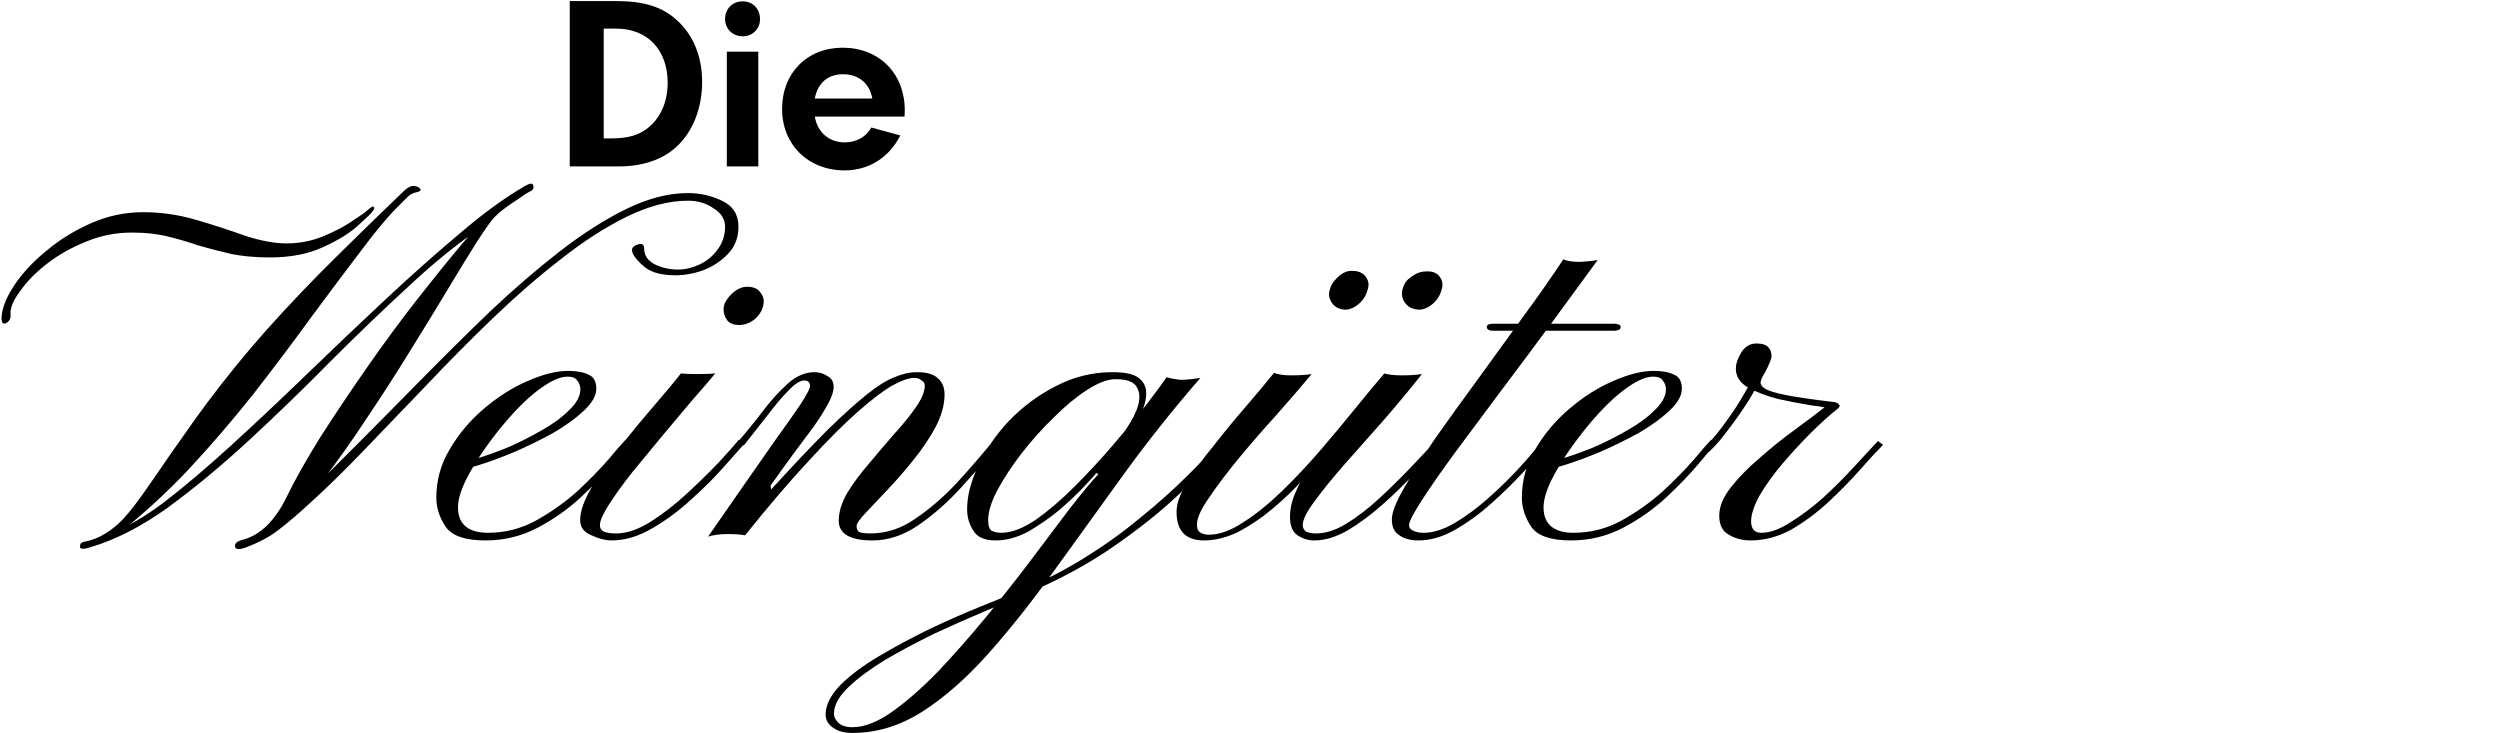 <svg width="706" height="207" viewBox="0 0 706 207" fill="none" xmlns="http://www.w3.org/2000/svg">
<path d="M160.9 47V0.31H174.13C181.69 0.31 186.8 1.85 190.93 5.49C195.69 9.69 198.28 15.78 198.28 23.13C198.28 30.62 195.62 37.34 190.86 41.61C187.01 45.11 181.41 47 174.69 47H160.9ZM170.49 8.08V39.09H172.31C177.42 39.09 180.57 38.18 183.3 35.87C186.66 33 188.55 28.59 188.55 23.41C188.55 14.1 182.88 8.08 173.99 8.08H170.49ZM214.144 14.59V47H205.254V14.59H214.144ZM209.734 0.38C212.604 0.38 214.634 2.48 214.634 5.42C214.634 8.15 212.534 10.25 209.734 10.25C206.864 10.25 204.764 8.15 204.764 5.35C204.764 2.48 206.864 0.38 209.734 0.38ZM255.439 32.93H230.099C230.869 37.41 234.159 40.21 238.569 40.21C241.859 40.21 244.659 38.6 246.059 36.01L254.249 38.25C251.029 44.55 245.359 48.12 238.499 48.12C228.209 48.12 220.859 40.84 220.859 30.76C220.859 20.61 227.929 13.47 237.939 13.47C248.299 13.47 255.509 20.75 255.509 31.18L255.439 32.93ZM230.099 27.82H246.339C245.569 23.55 242.489 20.96 238.079 20.96C233.809 20.96 230.939 23.41 230.099 27.82Z" fill="black"/>
<path d="M25.3 154.6C23.38 155.2 22.48 155.08 22.6 154.24C22.6 153.52 23.02 153.1 23.86 152.98C25.9 152.62 27.88 151.84 29.8 150.64C31.72 149.44 33.4 148.06 34.84 146.5C36.76 144.46 39.4 140.98 42.76 136.06C46.12 131.14 50.14 125.38 54.82 118.78C59.62 112.06 64.96 105.22 70.84 98.26C76.48 91.66 83.02 84.58 90.46 77.02C98.02 69.46 106 61.66 114.4 53.62C115.36 52.78 116.26 52.42 117.1 52.54C117.94 52.66 118.48 52.96 118.72 53.44C118.96 53.8 118.54 54.1 117.46 54.34C116.62 54.46 115.78 54.94 114.94 55.78C114.22 56.5 113.68 57.04 113.32 57.4C110.08 60.52 106.36 64.9 102.16 70.54C97.96 76.06 93.28 82.3 88.12 89.26C83.08 96.22 77.62 103.48 71.74 111.04C65.86 118.48 59.62 125.74 53.02 132.82C46.42 139.78 39.46 146.08 32.14 151.72C31.3 152.32 30.58 152.38 29.98 151.9C29.26 151.42 29.8 150.88 31.6 150.28C35.68 148.96 40.6 146.14 46.36 141.82C52.12 137.38 58.42 132.04 65.26 125.8C72.1 119.56 79.18 112.9 86.5 105.82C93.82 98.74 101.14 91.78 108.46 84.94C115.9 77.98 122.98 71.68 129.7 66.04C136.42 60.28 142.6 55.78 148.24 52.54C149.68 51.7 150.46 51.64 150.58 52.36C150.82 53.08 150.58 53.62 149.86 53.98C149.26 54.22 147.76 55.18 145.36 56.86C142.96 58.42 141.1 59.86 139.78 61.18C138.82 62.14 137.14 64.48 134.74 68.2C132.46 71.8 129.7 76.3 126.46 81.7C123.22 87.1 119.62 92.98 115.66 99.34C111.82 105.58 107.8 111.82 103.6 118.06C99.52 124.3 95.44 130.06 91.36 135.34C87.28 140.62 83.44 144.94 79.84 148.3C79.24 148.78 78.88 148.84 78.76 148.48C78.64 148.12 78.7 147.58 78.94 146.86C79.18 146.14 79.54 145.6 80.02 145.24C86.02 140.08 92.2 134.26 98.56 127.78C105.04 121.3 111.58 114.7 118.18 107.98C124.9 101.14 131.56 94.54 138.16 88.18C144.88 81.82 151.48 76.12 157.96 71.08C164.44 66.04 170.74 62.02 176.86 59.02C182.98 56.02 188.8 54.52 194.32 54.52C197.68 54.52 200.86 55.24 203.86 56.68C206.98 58.12 208.54 60.58 208.54 64.06C208.54 67.06 207.58 69.58 205.66 71.62C203.74 73.66 201.4 75.22 198.64 76.3C196 77.26 193.36 77.74 190.72 77.74C187 77.74 184.18 77.02 182.26 75.58C180.34 74.02 179.14 72.64 178.66 71.44C178.18 70.36 178.6 69.58 179.92 69.1C181.24 68.62 181.9 68.98 181.9 70.18C181.9 72.1 182.92 73.6 184.96 74.68C187 75.64 189.16 76.12 191.44 76.12C193.48 76.12 195.52 75.64 197.56 74.68C199.6 73.72 201.28 72.34 202.6 70.54C204.04 68.62 204.76 66.46 204.76 64.06C204.76 61.9 203.68 60.16 201.52 58.84C199.48 57.4 197.08 56.68 194.32 56.68C188.92 56.68 183.16 58.18 177.04 61.18C170.92 64.18 164.68 68.2 158.32 73.24C151.96 78.16 145.54 83.74 139.06 89.98C132.7 96.1 126.46 102.4 120.34 108.88C114.22 115.24 108.34 121.36 102.7 127.24C97.18 133 92.02 138.04 87.22 142.36C84.1 145.24 81.28 147.64 78.76 149.56C76.36 151.48 73.24 153.16 69.4 154.6C67.48 155.32 66.46 155.2 66.34 154.24C66.34 153.4 67.06 152.8 68.5 152.44C70.9 151.84 73.18 150.52 75.34 148.48C77.5 146.32 79.36 143.62 80.92 140.38C83.32 135.46 86.5 129.82 90.46 123.46C94.54 117.1 98.92 110.56 103.6 103.84C108.28 97.12 112.96 90.76 117.64 84.76C122.44 78.64 126.76 73.3 130.6 68.74C134.44 64.18 137.5 60.94 139.78 59.02C140.26 58.54 140.32 58.96 139.96 60.28C139.6 61.48 138.28 62.8 136 64.24C129.64 68.44 122.86 73.9 115.66 80.62C108.46 87.22 101.02 94.36 93.34 102.04C85.78 109.72 78.1 117.16 70.3 124.36C62.5 131.56 54.82 137.92 47.26 143.44C39.7 148.84 32.38 152.56 25.3 154.6ZM0.46 89.26C0.7 86.62 1.96 83.62 4.24 80.26C6.52 76.9 9.52 73.72 13.24 70.72C16.96 67.6 21.16 65.02 25.84 62.98C30.52 60.94 35.38 59.92 40.42 59.92C45.46 59.92 50.44 60.64 55.36 62.08C60.28 63.52 64.9 65.02 69.22 66.58C73.66 68.02 77.56 68.74 80.92 68.74C84.52 68.74 87.94 68.08 91.18 66.76C94.42 65.44 97.18 64 99.46 62.44C101.86 60.88 103.36 59.8 103.96 59.2C104.92 58.36 105.46 58.12 105.58 58.48C105.82 58.72 105.64 59.2 105.04 59.92C104.68 60.4 103.3 61.72 100.9 63.88C98.62 65.92 95.38 67.9 91.18 69.82C86.98 71.74 82 72.7 76.24 72.7C71.92 72.7 68.14 72.34 64.9 71.62C61.78 70.9 58.78 70.12 55.9 69.28C53.14 68.32 50.26 67.48 47.26 66.76C44.38 66.04 41.02 65.68 37.18 65.68C32.74 65.68 28.48 66.52 24.4 68.2C20.2 69.88 16.48 71.98 13.24 74.5C10 77.02 7.48 79.6 5.68 82.24C3.76 84.76 2.86 86.92 2.98 88.72C3.1 89.92 2.68 90.76 1.72 91.24C0.76 91.72 0.34 91.06 0.46 89.26ZM137.077 152.62C131.437 152.62 127.717 151.36 125.917 148.84C124.117 146.2 123.217 143.44 123.217 140.56C123.217 135.64 124.477 131.08 126.997 126.88C129.517 122.56 132.757 118.72 136.717 115.36C140.677 112 144.757 109.42 148.957 107.62C153.277 105.7 157.117 104.74 160.477 104.74C162.877 104.74 164.797 105.1 166.237 105.82C167.677 106.42 168.397 107.74 168.397 109.78C168.397 111.7 167.257 113.74 164.977 115.9C162.697 118.06 159.817 120.16 156.337 122.2C152.857 124.12 149.197 125.92 145.357 127.6C141.637 129.16 138.217 130.42 135.097 131.38C131.977 132.34 129.697 132.82 128.257 132.82C128.257 132.82 128.257 132.52 128.257 131.92C128.257 131.2 128.257 130.84 128.257 130.84C129.337 130.96 131.197 130.6 133.837 129.76C136.597 128.92 139.657 127.84 143.017 126.52C146.377 125.08 149.617 123.46 152.737 121.66C155.977 119.86 158.617 117.94 160.657 115.9C162.817 113.86 163.897 111.88 163.897 109.96C163.897 109 163.597 108.16 162.997 107.44C162.517 106.72 161.617 106.36 160.297 106.36C158.377 106.36 156.037 107.32 153.277 109.24C150.637 111.04 147.937 113.44 145.177 116.44C142.417 119.44 139.837 122.62 137.437 125.98C135.037 129.34 133.057 132.58 131.497 135.7C130.057 138.7 129.337 141.22 129.337 143.26C129.337 145.66 130.057 147.46 131.497 148.66C132.937 149.86 135.037 150.46 137.797 150.46C142.597 150.46 147.097 149.32 151.297 147.04C155.617 144.64 159.517 141.88 162.997 138.76C166.477 135.52 169.417 132.52 171.817 129.76C174.217 126.88 175.837 125.02 176.677 124.18C176.677 124.18 176.857 124.36 177.217 124.72C177.697 125.08 177.937 125.26 177.937 125.26C177.097 126.22 175.477 128.14 173.077 131.02C170.677 133.9 167.677 137.02 164.077 140.38C160.477 143.74 156.397 146.62 151.837 149.02C147.277 151.42 142.357 152.62 137.077 152.62ZM172.654 152.62C170.974 152.62 169.114 152.14 167.074 151.18C164.914 150.34 163.834 148.9 163.834 146.86C163.834 144.34 164.974 141.16 167.254 137.32C169.534 133.48 172.354 129.52 175.714 125.44C178.954 121.36 182.134 117.52 185.254 113.92C188.374 110.32 190.714 107.5 192.274 105.46C193.594 105.58 195.154 105.64 196.954 105.64C198.874 105.64 200.554 105.58 201.994 105.46C200.314 107.5 198.094 110.08 195.334 113.2C192.694 116.32 189.874 119.68 186.874 123.28C183.994 126.76 181.174 130.18 178.414 133.54C175.774 136.9 173.614 139.9 171.934 142.54C170.254 145.18 169.414 147.1 169.414 148.3C169.414 149.14 169.774 149.74 170.494 150.1C171.214 150.46 172.414 150.64 174.094 150.64C176.974 150.64 180.154 149.56 183.634 147.4C187.234 145.12 190.714 142.42 194.074 139.3C197.434 136.18 200.434 133.24 203.074 130.48C205.714 127.6 207.574 125.5 208.654 124.18L210.094 125.44C209.014 126.64 207.154 128.74 204.514 131.74C201.994 134.62 198.934 137.68 195.334 140.92C191.854 144.16 188.134 146.92 184.174 149.2C180.334 151.48 176.494 152.62 172.654 152.62ZM208.654 91.78C207.214 91.78 206.134 91.36 205.414 90.52C204.694 89.56 204.334 88.48 204.334 87.28C204.334 85.96 205.054 84.58 206.494 83.14C207.934 81.7 209.434 80.98 210.994 80.98C212.674 80.98 213.874 81.46 214.594 82.42C215.314 83.26 215.674 84.1 215.674 84.94C215.674 86.74 214.954 88.36 213.514 89.8C212.074 91.12 210.454 91.78 208.654 91.78ZM246.402 152.62C240.042 152.62 236.862 150.76 236.862 147.04C236.862 144.64 237.642 142.06 239.202 139.3C240.882 136.54 242.922 133.78 245.322 131.02C247.722 128.14 250.122 125.32 252.522 122.56C255.042 119.8 257.082 117.28 258.642 115C260.322 112.6 261.162 110.56 261.162 108.88C261.162 108.28 260.862 107.8 260.262 107.44C259.782 106.96 259.062 106.72 258.102 106.72C256.662 106.72 254.622 107.44 251.982 108.88C249.462 110.32 246.222 112.78 242.262 116.26C238.422 119.62 233.862 124.18 228.582 129.94C223.302 135.58 217.242 142.66 210.402 151.18C209.322 150.94 207.702 150.82 205.542 150.82C203.382 150.82 201.522 151.06 199.962 151.54C203.442 146.5 206.862 141.58 210.222 136.78C213.582 131.98 216.642 127.6 219.402 123.64C222.282 119.68 224.562 116.44 226.242 113.92C227.922 111.28 228.762 109.66 228.762 109.06C228.762 107.98 228.222 107.44 227.142 107.44C225.942 107.44 224.442 108.4 222.642 110.32C220.842 112.12 218.862 114.46 216.702 117.34C214.542 120.1 212.322 122.92 210.042 125.8L208.422 124.72C210.822 121.96 213.162 119.08 215.442 116.08C217.722 113.08 220.062 110.5 222.462 108.34C224.862 106.18 227.382 105.1 230.022 105.1C231.342 105.1 232.542 105.46 233.622 106.18C234.822 106.78 235.422 107.8 235.422 109.24C235.422 110.56 234.882 112.18 233.802 114.1C232.842 115.9 231.522 118 229.842 120.4C228.162 122.68 226.242 125.26 224.082 128.14C222.042 130.9 219.882 133.9 217.602 137.14L217.782 138.22C224.142 131.26 229.482 125.62 233.802 121.3C238.242 116.98 241.902 113.68 244.782 111.4C247.782 109 250.362 107.38 252.522 106.54C254.802 105.58 256.962 105.1 259.002 105.1C261.762 105.1 263.742 105.7 264.942 106.9C266.142 107.98 266.742 109.48 266.742 111.4C266.742 114.28 265.902 117.34 264.222 120.58C262.542 123.7 260.442 126.82 257.922 129.94C255.522 132.94 253.062 135.76 250.542 138.4C248.142 140.92 246.102 143.08 244.422 144.88C242.742 146.68 241.902 147.88 241.902 148.48C241.902 149.2 242.082 149.74 242.442 150.1C242.922 150.46 244.062 150.64 245.862 150.64C250.302 150.64 254.502 149.26 258.462 146.5C262.542 143.74 266.442 140.38 270.162 136.42C273.882 132.34 277.362 128.32 280.602 124.36L282.042 125.62C278.802 129.46 275.262 133.48 271.422 137.68C267.582 141.88 263.562 145.42 259.362 148.3C255.162 151.18 250.842 152.62 246.402 152.62ZM314.156 105.1C317.756 105.1 320.216 105.64 321.536 106.72C322.976 107.8 323.696 109.24 323.696 111.04C323.696 112.72 323.276 114.46 322.436 116.26C321.596 117.94 320.696 119.5 319.736 120.94C318.896 122.38 318.356 123.34 318.116 123.82C317.396 125.02 316.556 125.8 315.596 126.16C314.636 126.4 314.936 125.44 316.496 123.28C318.536 120.64 320.036 118.12 320.996 115.72C321.956 113.2 322.016 111.16 321.176 109.6C320.456 107.92 318.416 107.08 315.056 107.08C312.776 107.08 310.076 108.1 306.956 110.14C303.956 112.06 300.836 114.64 297.596 117.88C294.356 121 291.296 124.42 288.416 128.14C285.656 131.74 283.376 135.22 281.576 138.58C279.896 141.82 279.056 144.58 279.056 146.86C279.056 148.54 279.416 149.56 280.136 149.92C280.856 150.28 281.756 150.46 282.836 150.46C285.596 150.46 288.776 149.26 292.376 146.86C295.976 144.34 299.696 141.16 303.536 137.32C307.376 133.48 311.036 129.52 314.516 125.44C318.116 121.24 321.236 117.46 323.876 114.1C326.516 110.62 328.376 108.1 329.456 106.54C330.776 106.9 332.096 107.14 333.416 107.26C334.856 107.26 336.716 107.08 338.996 106.72C331.076 115.84 323.696 125.14 316.856 134.62C310.016 144.1 303.476 153.16 297.236 161.8C290.996 170.44 284.876 178.12 278.876 184.84C272.756 191.68 266.576 197.08 260.336 201.04C254.096 205 247.556 206.98 240.716 206.98C238.436 206.98 236.636 206.5 235.316 205.54C233.876 204.58 233.156 203.32 233.156 201.76C233.156 199.12 234.536 196.36 237.296 193.48C240.056 190.72 243.656 188.02 248.096 185.38C252.536 182.74 257.336 180.16 262.496 177.64C267.536 175.24 272.456 173.08 277.256 171.16C281.936 169.24 285.896 167.62 289.136 166.3C294.776 164.02 300.416 161.14 306.056 157.66C311.696 154.18 316.976 150.4 321.896 146.32C326.936 142.24 331.376 138.28 335.216 134.44C339.176 130.6 342.236 127.18 344.396 124.18C344.396 124.18 344.576 124.42 344.936 124.9C345.416 125.38 345.656 125.62 345.656 125.62C342.656 129.58 338.516 134.14 333.236 139.3C327.956 144.34 321.656 149.38 314.336 154.42C307.016 159.46 298.796 163.9 289.676 167.74C286.556 169.06 282.716 170.68 278.156 172.6C273.596 174.52 268.856 176.62 263.936 178.9C259.016 181.3 254.396 183.76 250.076 186.28C245.756 188.92 242.276 191.5 239.636 194.02C236.876 196.66 235.496 199.18 235.496 201.58C235.496 202.42 235.916 203.26 236.756 204.1C237.596 204.94 238.916 205.36 240.716 205.36C244.076 205.36 247.796 203.92 251.876 201.04C255.956 198.16 260.276 194.38 264.836 189.7C269.276 185.02 273.776 179.92 278.336 174.4C282.776 169 287.036 163.6 291.116 158.2C295.196 152.8 298.856 147.94 302.096 143.62C305.456 139.3 308.156 136.06 310.196 133.9C310.196 133.9 310.076 133.84 309.836 133.72C309.716 133.6 309.656 133.54 309.656 133.54C309.176 134.14 307.976 135.46 306.056 137.5C304.256 139.42 301.976 141.58 299.216 143.98C296.456 146.26 293.516 148.3 290.396 150.1C287.276 151.78 284.216 152.62 281.216 152.62C278.096 152.62 275.996 151.72 274.916 149.92C273.716 148.12 273.116 146.08 273.116 143.8C273.116 139.96 274.196 135.82 276.356 131.38C278.396 126.94 281.276 122.74 284.996 118.78C288.836 114.82 293.216 111.58 298.136 109.06C303.176 106.42 308.516 105.1 314.156 105.1ZM359.793 105.28C360.873 105.76 362.493 106 364.653 106C366.933 106 368.853 105.88 370.413 105.64C367.413 109.24 364.053 113.14 360.333 117.34C356.613 121.42 353.073 125.5 349.713 129.58C346.353 133.66 343.593 137.32 341.433 140.56C339.153 143.8 338.013 146.32 338.013 148.12C338.013 149.32 338.373 150.1 339.093 150.46C339.693 150.82 340.473 151 341.433 151C344.313 151 347.493 149.86 350.973 147.58C354.573 145.3 358.233 142.36 361.953 138.76C365.793 135.04 369.513 131.08 373.113 126.88C376.713 122.68 380.013 118.72 383.013 115C386.133 111.16 388.773 107.98 390.933 105.46C392.133 105.82 393.813 106 395.973 106C398.133 106 399.993 105.88 401.553 105.64C398.433 109.6 394.953 113.8 391.113 118.24C387.273 122.56 383.553 126.76 379.953 130.84C376.473 134.8 373.593 138.34 371.313 141.46C369.033 144.46 367.893 146.74 367.893 148.3C367.893 149.02 368.193 149.62 368.793 150.1C369.513 150.46 370.473 150.64 371.673 150.64C374.313 150.64 377.133 149.74 380.133 147.94C383.253 146.02 386.313 143.68 389.313 140.92C392.433 138.04 395.373 135.16 398.133 132.28C401.013 129.28 403.473 126.64 405.513 124.36L406.953 125.62C405.033 127.66 402.633 130.24 399.753 133.36C396.993 136.36 393.933 139.36 390.573 142.36C387.333 145.24 384.033 147.7 380.673 149.74C377.313 151.66 374.133 152.62 371.133 152.62C369.453 152.62 367.893 152.14 366.453 151.18C365.013 150.22 364.293 148.48 364.293 145.96C364.293 143.68 364.833 141.34 365.913 138.94C366.993 136.42 368.133 134.26 369.333 132.46C370.533 130.54 371.253 129.4 371.493 129.04L372.753 129.58C371.673 131.14 369.933 133.24 367.533 135.88C365.253 138.4 362.553 140.98 359.433 143.62C356.433 146.14 353.253 148.3 349.893 150.1C346.533 151.78 343.233 152.62 339.993 152.62C334.833 152.62 332.253 149.92 332.253 144.52C332.253 142.24 333.213 139.54 335.133 136.42C337.053 133.18 339.513 129.76 342.513 126.16C345.393 122.44 348.393 118.78 351.513 115.18C354.633 111.58 357.393 108.28 359.793 105.28ZM405.153 85.3C403.713 86.74 402.213 87.46 400.653 87.46C399.093 87.34 397.953 86.86 397.233 86.02C396.153 84.94 395.733 83.62 395.973 82.06C396.333 80.5 396.993 79.36 397.953 78.64C399.513 77.32 401.073 76.66 402.633 76.66C404.193 76.54 405.393 76.9 406.233 77.74C407.313 78.94 407.613 80.26 407.133 81.7C406.773 83.14 406.113 84.34 405.153 85.3ZM384.273 85.3C382.833 86.74 381.333 87.46 379.773 87.46C378.333 87.34 377.253 86.86 376.533 86.02C375.453 84.82 375.093 83.5 375.453 82.06C375.813 80.62 376.473 79.48 377.433 78.64C378.753 77.2 380.193 76.48 381.753 76.48C383.313 76.48 384.513 76.9 385.353 77.74C386.433 78.94 386.733 80.26 386.253 81.7C385.893 83.14 385.233 84.34 384.273 85.3ZM441.477 73.24C442.557 73.72 444.117 73.96 446.157 73.96C448.317 73.84 449.997 73.66 451.197 73.42C447.357 78.7 443.097 84.52 438.417 90.88C433.737 97.24 428.997 103.6 424.197 109.96C419.517 116.2 415.137 122.08 411.057 127.6C407.097 133 403.917 137.56 401.517 141.28C399.117 145 397.917 147.34 397.917 148.3C397.917 149.02 398.337 149.56 399.177 149.92C399.897 150.28 400.857 150.46 402.057 150.46C404.697 150.46 407.577 149.56 410.697 147.76C413.937 145.84 417.117 143.5 420.237 140.74C423.477 137.86 426.417 134.98 429.057 132.1C431.817 129.1 433.977 126.52 435.537 124.36L436.977 125.44C435.297 127.6 433.077 130.18 430.317 133.18C427.557 136.18 424.497 139.18 421.137 142.18C417.777 145.18 414.297 147.7 410.697 149.74C407.217 151.66 403.857 152.62 400.617 152.62C398.337 152.62 396.537 152.14 395.217 151.18C393.777 150.34 393.057 148.84 393.057 146.68C393.057 144.76 394.197 141.82 396.477 137.86C398.757 133.78 401.697 129.1 405.297 123.82C409.017 118.54 413.037 112.96 417.357 107.08C421.677 101.08 425.937 95.2 430.137 89.44C434.457 83.56 438.237 78.16 441.477 73.24ZM421.677 93.4C420.477 93.4 419.877 93.04 419.877 92.32C419.877 91.72 420.477 91.42 421.677 91.42H455.877C456.237 91.42 456.597 91.48 456.957 91.6C457.437 91.72 457.677 91.96 457.677 92.32C457.677 92.8 457.437 93.1 456.957 93.22C456.597 93.34 456.237 93.4 455.877 93.4H421.677ZM443.64 152.62C438 152.62 434.28 151.36 432.48 148.84C430.68 146.2 429.78 143.44 429.78 140.56C429.78 135.64 431.04 131.08 433.56 126.88C436.08 122.56 439.32 118.72 443.28 115.36C447.24 112 451.32 109.42 455.52 107.62C459.84 105.7 463.68 104.74 467.04 104.74C469.44 104.74 471.36 105.1 472.8 105.82C474.24 106.42 474.96 107.74 474.96 109.78C474.96 111.7 473.82 113.74 471.54 115.9C469.26 118.06 466.38 120.16 462.9 122.2C459.42 124.12 455.76 125.92 451.92 127.6C448.2 129.16 444.78 130.42 441.66 131.38C438.54 132.34 436.26 132.82 434.82 132.82C434.82 132.82 434.82 132.52 434.82 131.92C434.82 131.2 434.82 130.84 434.82 130.84C435.9 130.96 437.76 130.6 440.4 129.76C443.16 128.92 446.22 127.84 449.58 126.52C452.94 125.08 456.18 123.46 459.3 121.66C462.54 119.86 465.18 117.94 467.22 115.9C469.38 113.86 470.46 111.88 470.46 109.96C470.46 109 470.16 108.16 469.56 107.44C469.08 106.72 468.18 106.36 466.86 106.36C464.94 106.36 462.6 107.32 459.84 109.24C457.2 111.04 454.5 113.44 451.74 116.44C448.98 119.44 446.4 122.62 444 125.98C441.6 129.34 439.62 132.58 438.06 135.7C436.62 138.7 435.9 141.22 435.9 143.26C435.9 145.66 436.62 147.46 438.06 148.66C439.5 149.86 441.6 150.46 444.36 150.46C449.16 150.46 453.66 149.32 457.86 147.04C462.18 144.64 466.08 141.88 469.56 138.76C473.04 135.52 475.98 132.52 478.38 129.76C480.78 126.88 482.4 125.02 483.24 124.18C483.24 124.18 483.42 124.36 483.78 124.72C484.26 125.08 484.5 125.26 484.5 125.26C483.66 126.22 482.04 128.14 479.64 131.02C477.24 133.9 474.24 137.02 470.64 140.38C467.04 143.74 462.96 146.62 458.4 149.02C453.84 151.42 448.92 152.62 443.64 152.62ZM482.816 127.42C482.336 127.9 481.976 127.96 481.736 127.6C481.496 127.12 481.436 126.64 481.556 126.16C483.596 124.12 485.576 121.72 487.496 118.96C489.536 116.2 491.216 113.62 492.536 111.22C493.976 108.82 494.816 107.2 495.056 106.36C495.296 106.36 495.656 106.18 496.136 105.82C496.736 105.46 497.276 105.34 497.756 105.46C497.636 106.3 497.456 107.08 497.216 107.8C497.096 108.52 497.516 109.18 498.476 109.78C499.436 110.38 501.416 110.98 504.416 111.58C507.416 112.18 511.976 112.84 518.096 113.56C518.696 113.68 519.116 113.92 519.356 114.28C519.716 114.52 519.536 114.94 518.816 115.54C516.536 117.34 514.016 119.62 511.256 122.38C508.496 125.14 505.796 128.08 503.156 131.2C500.636 134.2 498.536 137.14 496.856 140.02C495.296 142.9 494.516 145.3 494.516 147.22C494.516 149.38 495.476 150.46 497.396 150.46C499.796 150.46 502.496 149.5 505.496 147.58C508.616 145.66 511.736 143.32 514.856 140.56C517.976 137.68 520.856 134.8 523.496 131.92C526.256 128.92 528.536 126.46 530.336 124.54L531.776 125.62C530.096 127.3 527.936 129.64 525.296 132.64C522.656 135.64 519.656 138.7 516.296 141.82C513.056 144.82 509.576 147.4 505.856 149.56C502.136 151.6 498.296 152.62 494.336 152.62C492.056 152.62 490.016 152.08 488.216 151C486.416 150.04 485.516 148.24 485.516 145.6C485.516 143.08 486.596 140.44 488.756 137.68C490.916 134.92 493.616 132.16 496.856 129.4C500.096 126.52 503.456 123.82 506.936 121.3C510.536 118.66 513.716 116.26 516.476 114.1L517.736 115.72C516.536 115.24 514.436 114.82 511.436 114.46C508.436 113.98 505.316 113.38 502.076 112.66C498.836 111.82 496.016 110.74 493.616 109.42C491.336 108.1 490.196 106.3 490.196 104.02C490.196 102.82 490.676 101.38 491.636 99.7C492.716 97.9 494.156 97 495.956 97C497.636 97 498.776 97.36 499.376 98.08C499.976 98.68 500.276 99.52 500.276 100.6C500.276 101.32 499.676 102.82 498.476 105.1C497.276 107.26 495.776 109.84 493.976 112.84C492.176 115.72 490.256 118.48 488.216 121.12C486.296 123.76 484.496 125.86 482.816 127.42Z" fill="black"/>
</svg>
